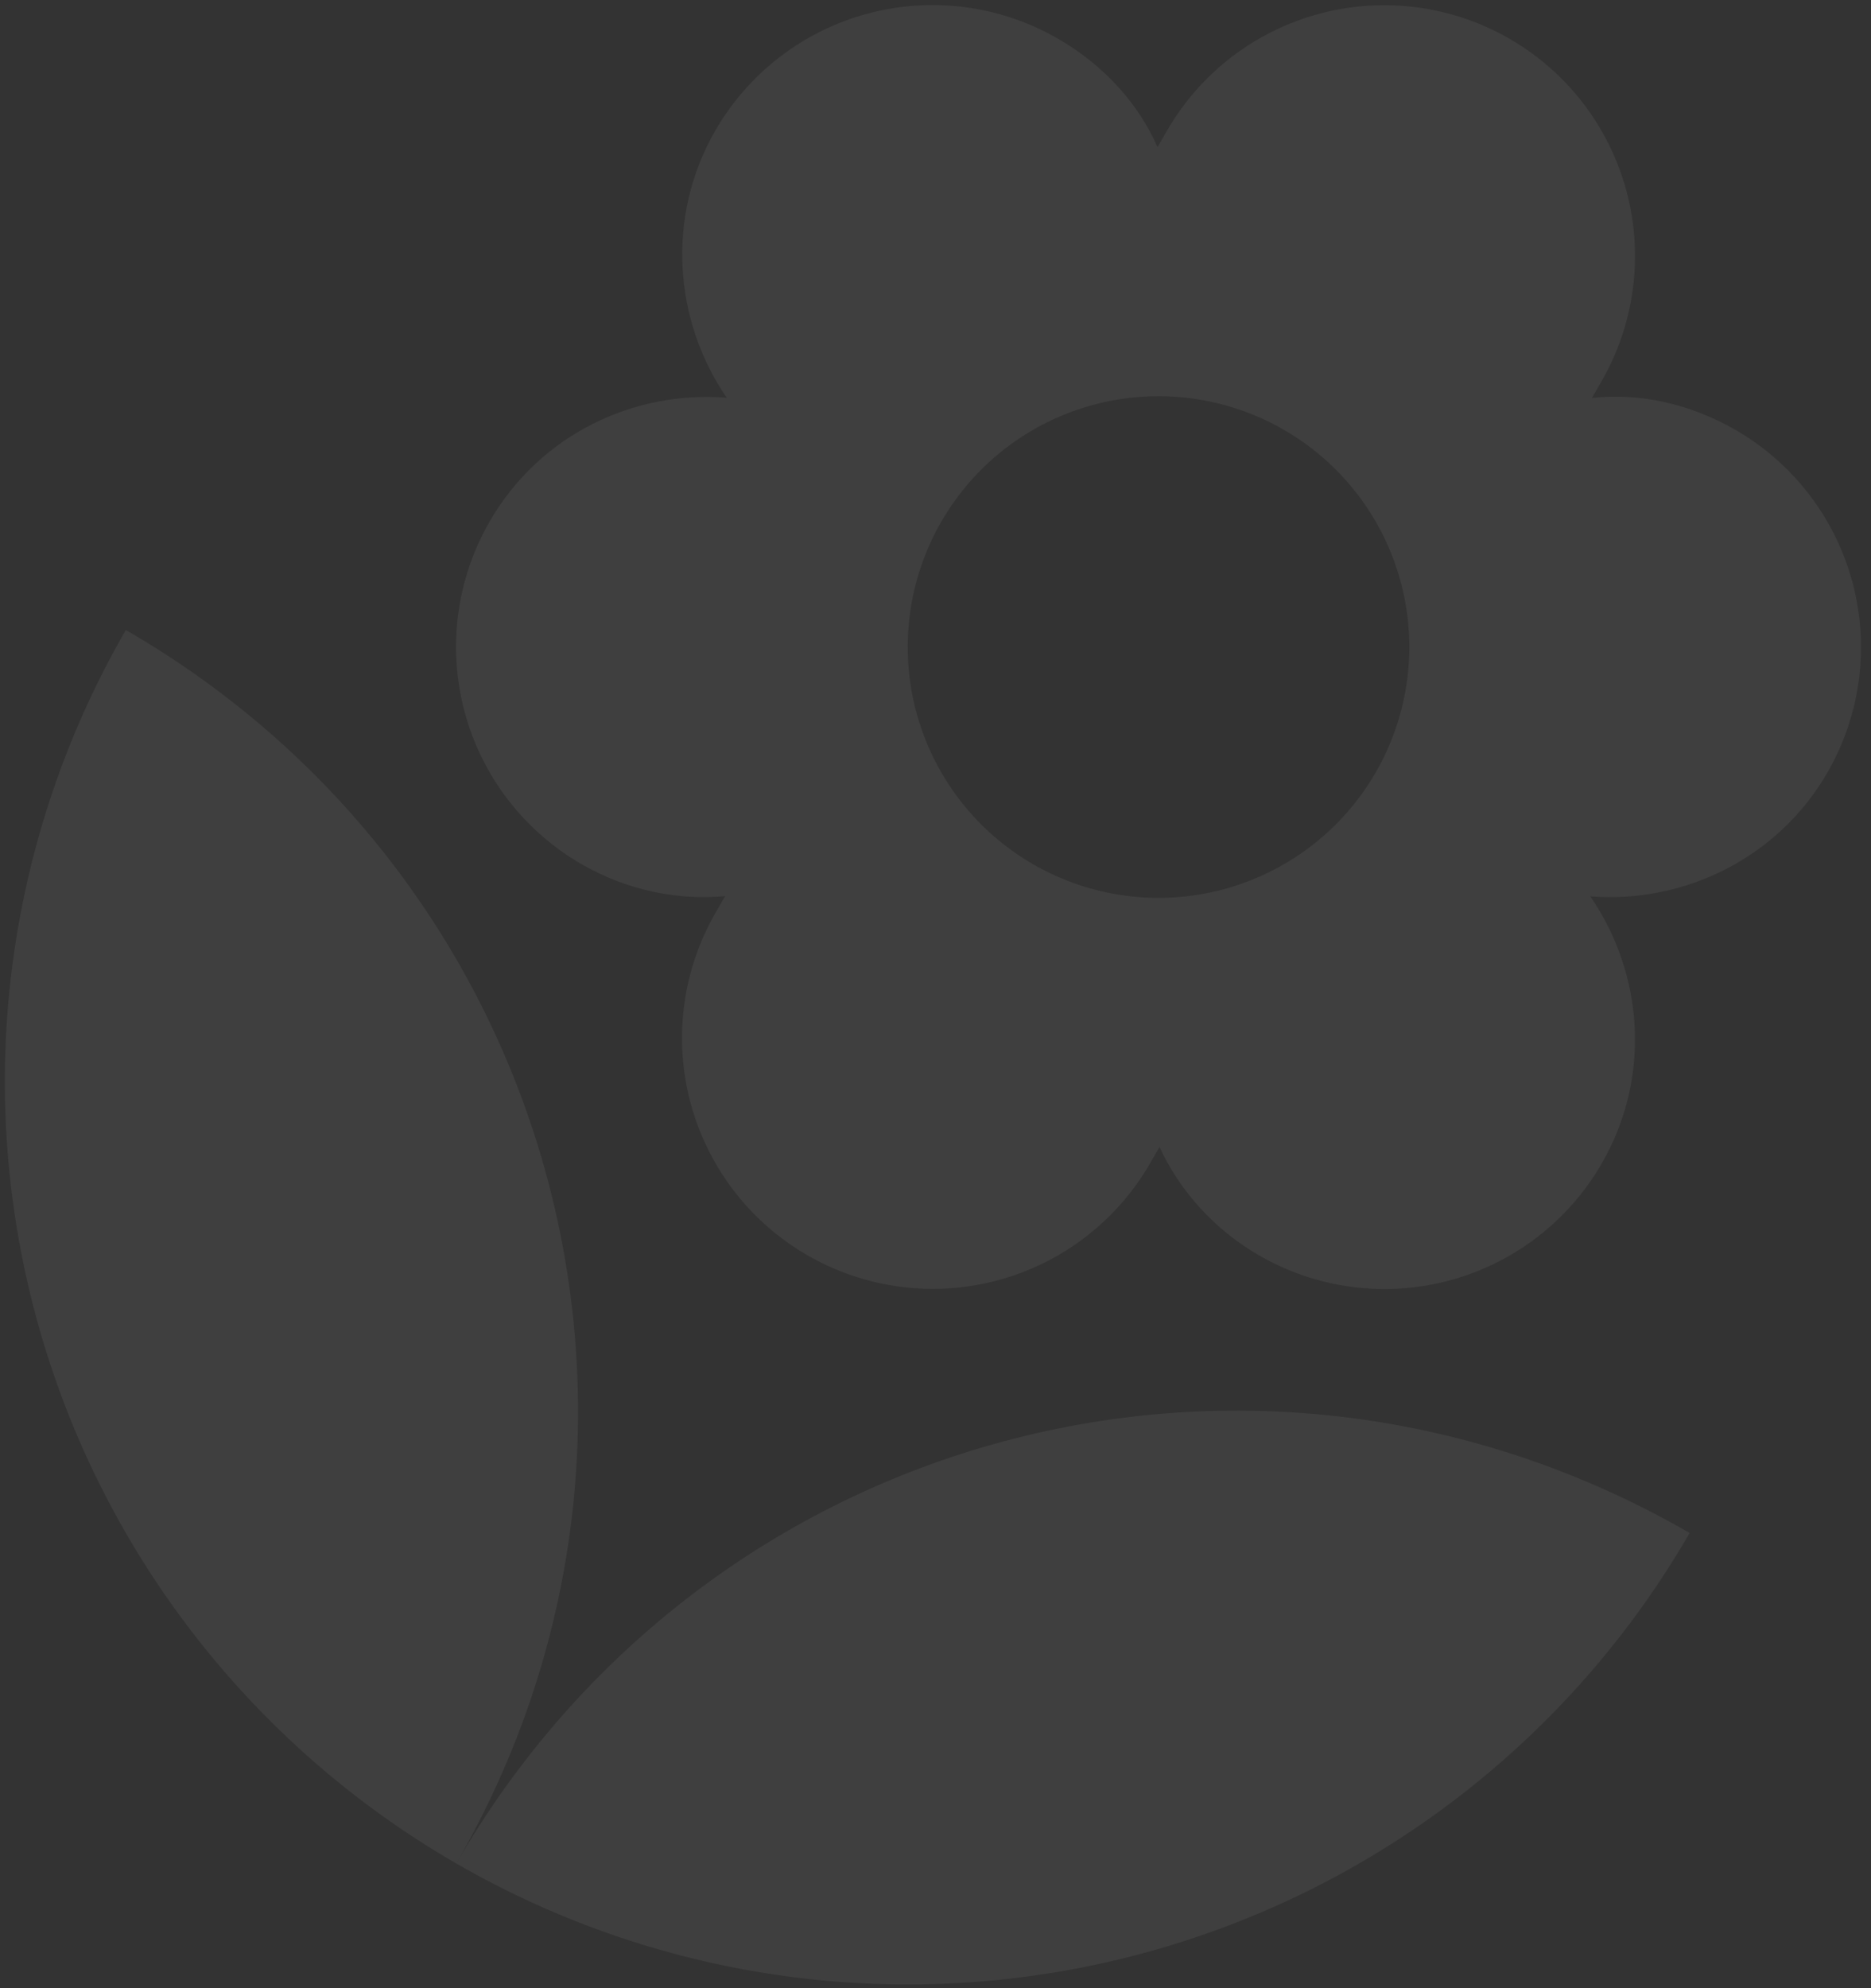 <?xml version="1.0" encoding="UTF-8"?> <svg xmlns="http://www.w3.org/2000/svg" width="144" height="153" viewBox="0 0 144 153" fill="none"><rect x="0" y="0" width="144" height="153" fill="#333333" stroke="none"/> <path d="M9.684 48.481C0.47 64.442 -2.028 83.409 2.742 101.21C7.512 119.011 19.158 134.189 35.118 143.403C54.421 109.971 42.916 67.668 9.684 48.481ZM98.816 33.077C103.249 35.636 106.484 39.852 107.809 44.797C109.134 49.742 108.44 55.011 105.881 59.444C103.321 63.877 99.105 67.112 94.16 68.437C89.216 69.762 83.947 69.069 79.513 66.509C75.08 63.949 71.845 59.733 70.52 54.789C69.195 49.844 69.889 44.575 72.448 40.142C75.008 35.708 79.224 32.473 84.169 31.148C89.114 29.823 94.382 30.517 98.816 33.077ZM37.685 40.131C35.126 44.564 34.432 49.833 35.757 54.778C37.082 59.722 40.317 63.938 44.75 66.498C48.294 68.544 52.227 69.299 55.81 68.96L55.077 70.231C52.517 74.664 51.823 79.933 53.148 84.878C54.473 89.823 57.708 94.038 62.142 96.598C66.575 99.158 71.844 99.851 76.788 98.526C81.733 97.201 85.949 93.966 88.509 89.533L89.242 88.263C90.741 91.535 93.361 94.563 96.905 96.609C101.338 99.169 106.607 99.863 111.552 98.538C116.496 97.213 120.712 93.978 123.272 89.544C127.132 82.858 126.469 74.897 122.396 68.979C129.557 69.547 136.822 66.075 140.644 59.455C143.204 55.022 143.897 49.753 142.572 44.808C141.247 39.863 138.012 35.648 133.579 33.088C130.035 31.042 126.141 30.22 122.519 30.625L123.253 29.355C125.812 24.921 126.506 19.653 125.181 14.708C123.856 9.763 120.621 5.547 116.188 2.988C111.754 0.428 106.486 -0.266 101.541 1.059C96.596 2.384 92.38 5.619 89.82 10.053L89.087 11.323C87.627 7.984 84.968 5.022 81.424 2.976C76.991 0.417 71.722 -0.277 66.778 1.048C61.833 2.373 57.617 5.608 55.057 10.041C51.235 16.661 51.86 24.689 55.933 30.607C48.772 30.038 41.546 33.444 37.685 40.131ZM35.118 143.403C51.079 152.618 70.046 155.115 87.847 150.345C105.649 145.575 120.826 133.929 130.041 117.969C96.608 98.667 54.421 109.971 35.118 143.403Z" fill="white" fill-opacity="0.06"></path> </svg> 